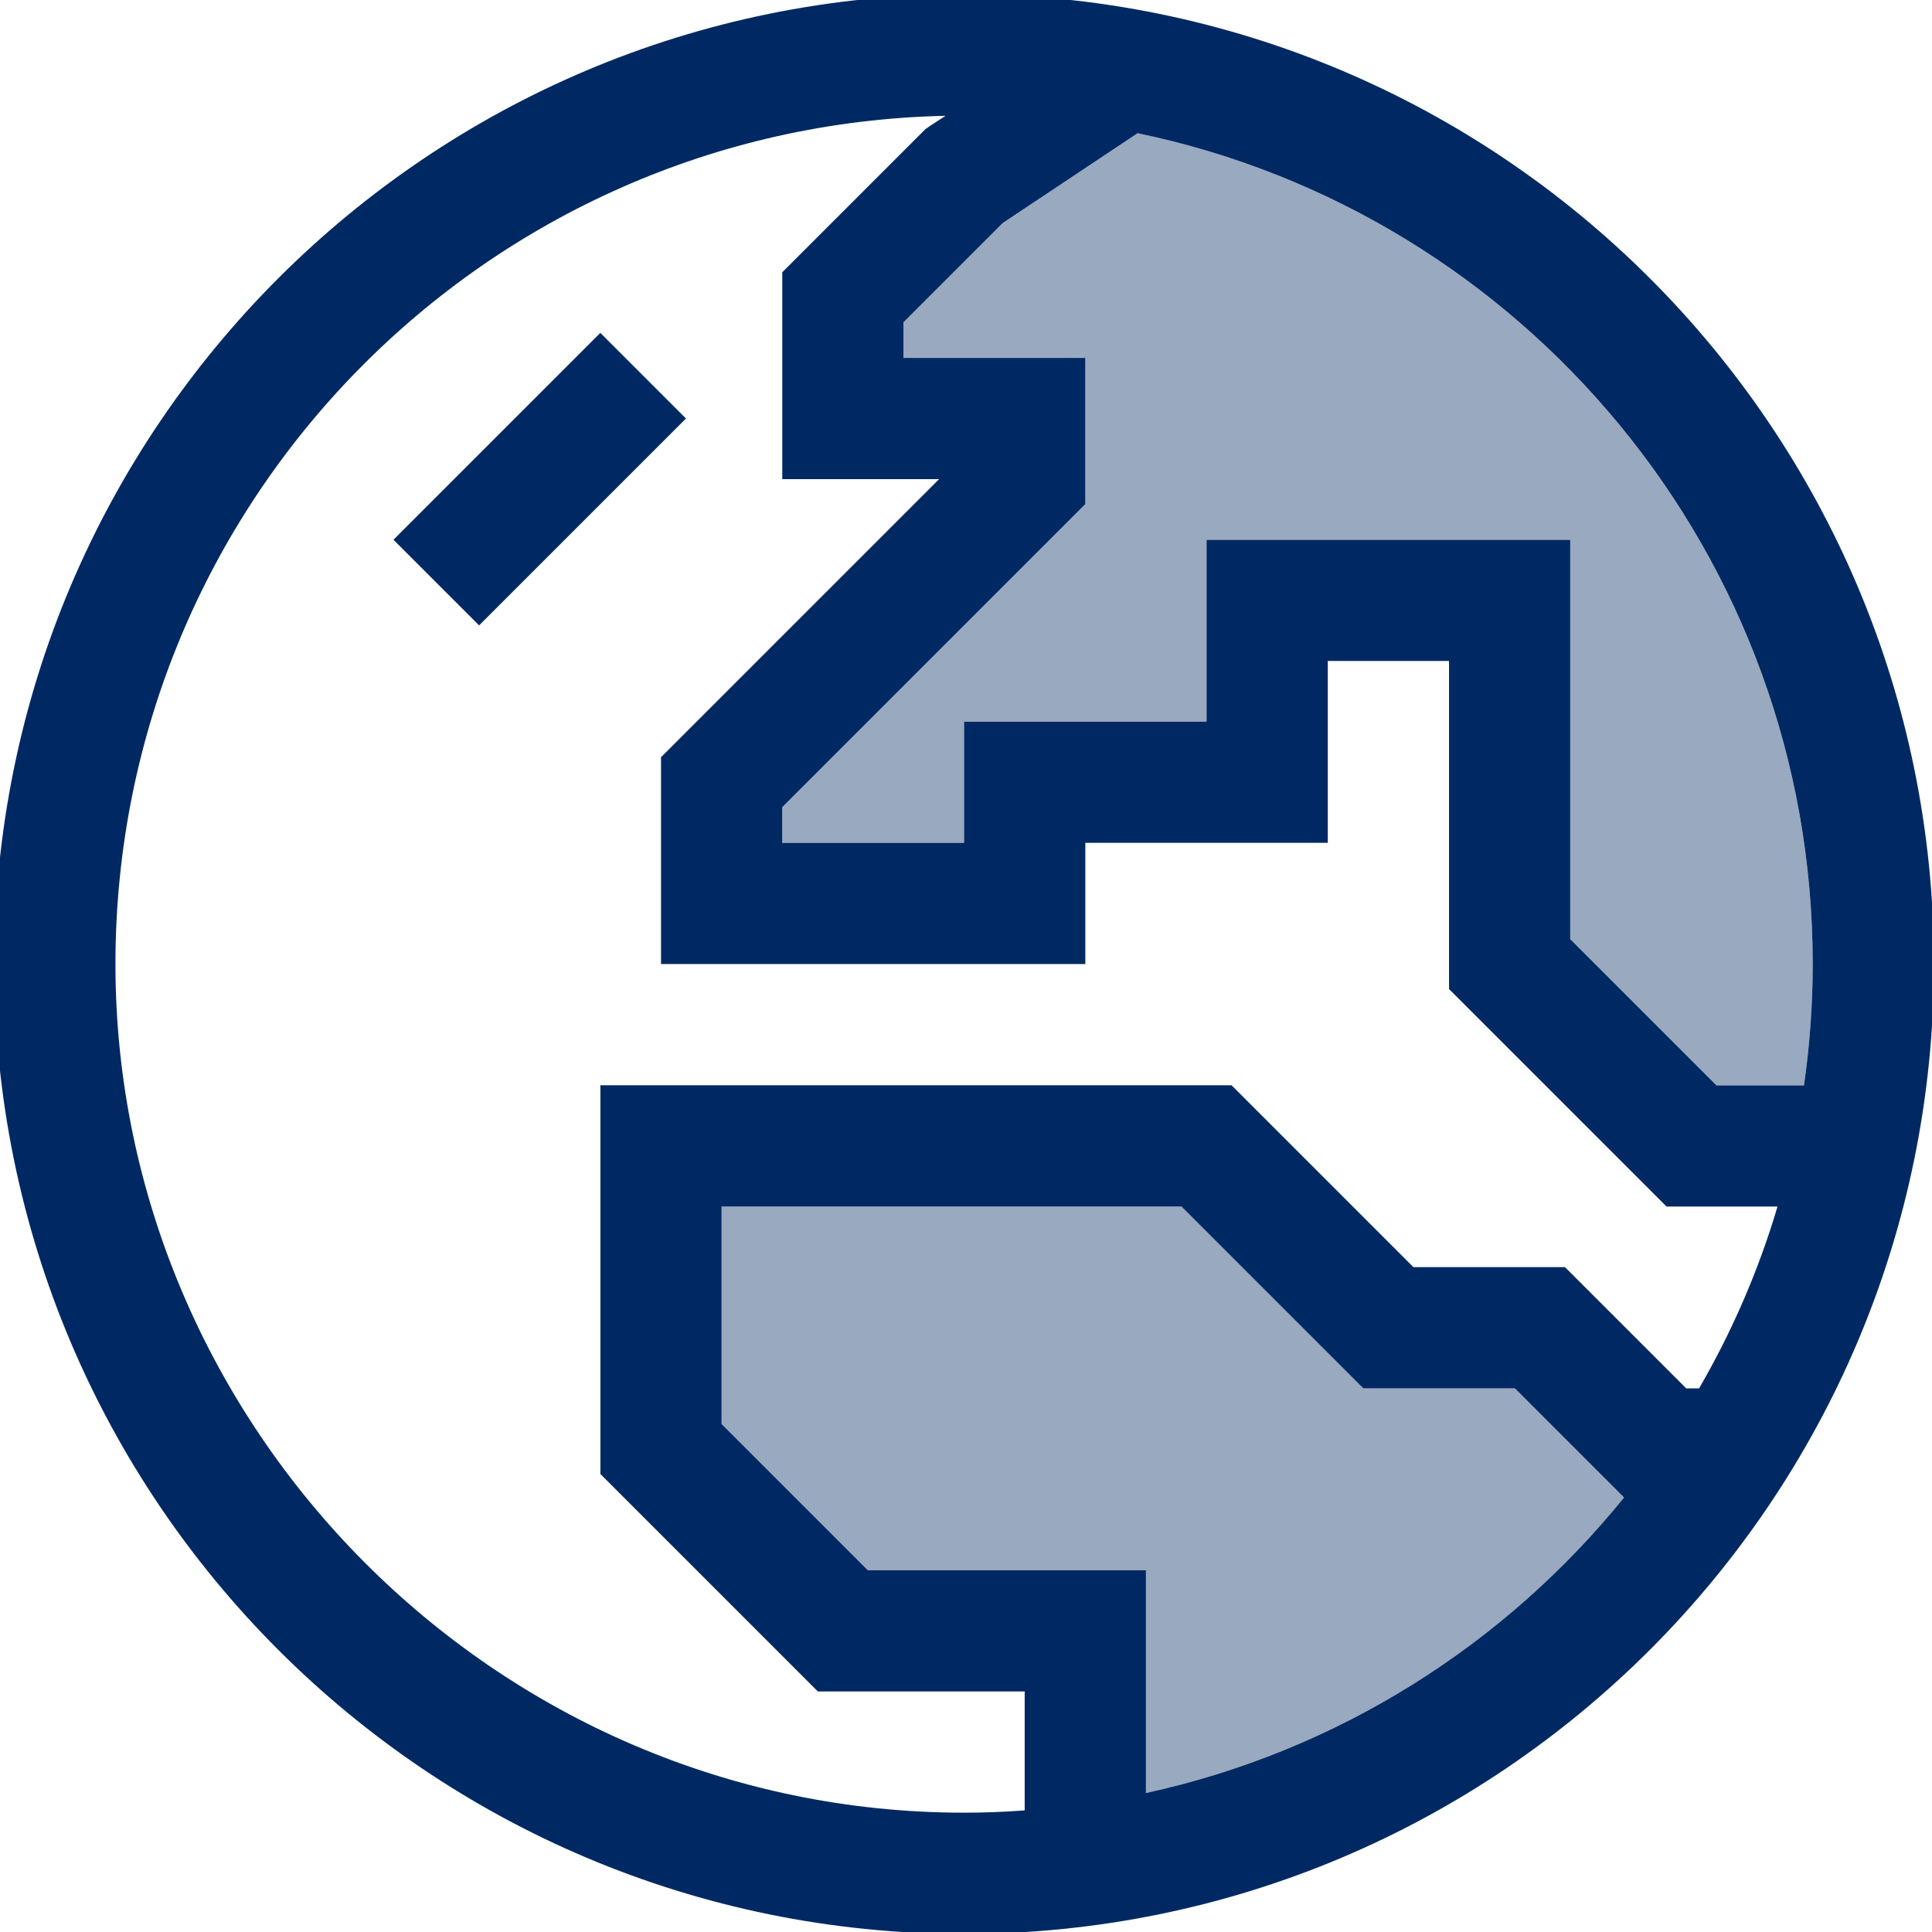 <?xml version="1.0" encoding="UTF-8"?>
<svg id="color" xmlns="http://www.w3.org/2000/svg" viewBox="0 0 500 500">
  <defs>
    <style>
      .cls-1, .cls-2 {
        fill: #002963;
      }

      .cls-2 {
        isolation: isolate;
        opacity: .4;
      }
    </style>
  </defs>
  <path class="cls-2" d="M186.75,312.25v56.28l37.85,37.85h71.97v57.65c49.61-10.79,92.95-38.43,123.74-76.48l-1.47-1.47-26.77-26.77h-39.22l-4.61-4.61-42.45-42.45h-119.03ZM202.44,208.91v9.22h47.06v-31.38h62.75v-47.06h94.12v103.34l37.85,37.85h22.65c1.47-10.29,2.26-20.69,2.26-31.38,0-105.89-74.91-194.33-174.72-215.02l-34.9,23.24-25.69,25.69v9.22h47.06v37.85l-4.61,4.61-73.83,73.83Z"/>
  <path class="cls-1" d="M265.19,468.54v-30.79h-53.53l-4.61-4.61-47.06-47.06-4.61-4.61v-100.6h163.35l4.61,4.61,42.45,42.45h39.22l4.61,4.61,26.77,26.77h3.33c8.53-14.71,15.39-30.49,20.3-47.06h-28.73l-4.61-4.61-47.06-47.06-4.61-4.61v-84.91h-31.38v47.06h-62.75v31.38h-109.81v-53.53l4.61-4.61,67.36-67.36h-40.59v-53.53l4.61-4.61,31.38-31.38,1.08-1.08,1.27-.88,3.92-2.55C125.57,32.52,29.88,129.78,29.88,249.5s98.34,219.62,219.62,219.62c5.29,0,10.49-.2,15.69-.59ZM296.56,464.03c49.61-10.79,92.95-38.43,123.74-76.48l-1.47-1.47-26.77-26.77h-39.22l-4.61-4.61-42.45-42.45h-119.03v56.28l37.85,37.85h71.97v57.65ZM466.87,280.88c1.47-10.29,2.26-20.69,2.26-31.38,0-105.89-74.91-194.33-174.72-215.02l-34.9,23.24-25.69,25.69v9.22h47.06v37.85l-4.61,4.61-73.83,73.83v9.22h47.06v-31.38h62.75v-47.06h94.12v103.34l37.85,37.85h22.65ZM-1.5,249.5C-1.5,110.88,110.88-1.5,249.5-1.5s251,112.38,251,251-112.38,251-251,251S-1.5,388.12-1.5,249.5ZM177.53,108.31l-11.08,11.08-31.38,31.38-11.08,11.08-22.16-22.16,11.08-11.08,31.38-31.38,11.08-11.08,22.16,22.16Z"/>
</svg>